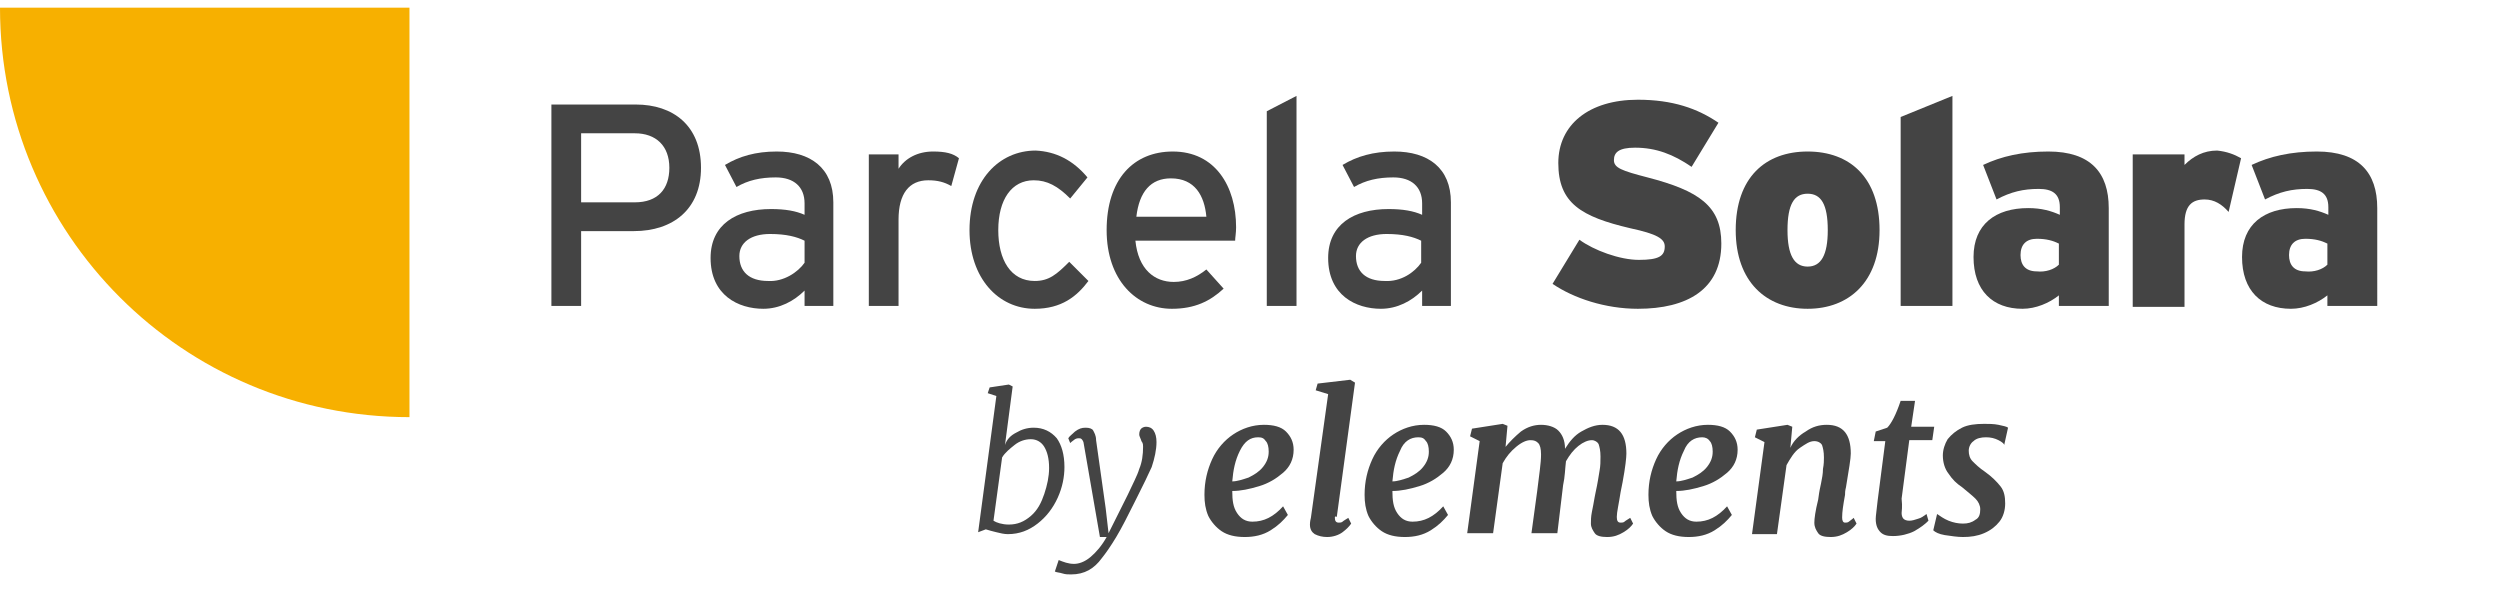 <?xml version="1.0" encoding="UTF-8"?> <svg xmlns="http://www.w3.org/2000/svg" xmlns:xlink="http://www.w3.org/1999/xlink" version="1.1" id="Calque_1" x="0px" y="0px" viewBox="0 0 260.7 61.8" style="enable-background:new 0 0 260.7 61.8;" xml:space="preserve"> <style type="text/css"> .st0{fill:#F7B000;} .st1{fill:#444444;} </style> <path class="st0" d="M0,0.8c0,23.6,19.1,42.7,42.7,42.7V0.8H0z"></path> <path id="path835" class="st1" d="M132.5,55.3c-0.8,0.5-1.7,0.7-2.7,0.7s-1.8-0.2-2.4-0.6c-0.6-0.4-1.1-1-1.4-1.6 c-0.3-0.7-0.4-1.4-0.4-2.2c0-1.4,0.3-2.6,0.8-3.7c0.5-1.1,1.3-2,2.2-2.6c0.9-0.6,2-1,3.2-1c1,0,1.8,0.2,2.3,0.7s0.8,1.1,0.8,1.9 c0,1-0.4,1.8-1.1,2.4s-1.5,1.1-2.5,1.4c-1,0.3-1.9,0.5-2.8,0.5c0,1,0.1,1.7,0.5,2.3s0.9,0.9,1.6,0.9c1.2,0,2.2-0.5,3.2-1.6l0.5,0.9 C133.8,54.3,133.3,54.8,132.5,55.3z M129.3,47c-0.5,1-0.7,2-0.8,3.2c0.5,0,1.1-0.2,1.7-0.4c0.6-0.3,1.1-0.6,1.5-1.1s0.6-1,0.6-1.6 c0-0.5-0.1-0.9-0.3-1.1c-0.2-0.3-0.4-0.4-0.8-0.4C130.4,45.6,129.8,46,129.3,47z"></path> <path id="path837" class="st1" d="M139.2,54c0,0.3,0.1,0.5,0.4,0.5c0.1,0,0.3,0,0.4-0.1c0.1-0.1,0.3-0.2,0.6-0.4l0.3,0.6 c-0.2,0.3-0.5,0.6-0.9,0.9c-0.4,0.3-1,0.5-1.6,0.5c-0.5,0-0.9-0.1-1.3-0.3c-0.3-0.2-0.5-0.5-0.5-1c0-0.1,0-0.3,0.1-0.7l1.8-12.9 l-1.3-0.4l0.2-0.7l3.4-0.4l0.5,0.3l-1.9,14C139.2,53.8,139.2,53.9,139.2,54z"></path> <path id="path839" class="st1" d="M149.2,55.3c-0.8,0.5-1.7,0.7-2.7,0.7s-1.8-0.2-2.4-0.6c-0.6-0.4-1.1-1-1.4-1.6 c-0.3-0.7-0.4-1.4-0.4-2.2c0-1.4,0.3-2.6,0.8-3.7c0.5-1.1,1.3-2,2.2-2.6s2-1,3.2-1c1,0,1.8,0.2,2.3,0.7s0.8,1.1,0.8,1.9 c0,1-0.4,1.8-1.1,2.4s-1.5,1.1-2.5,1.4c-1,0.3-1.9,0.5-2.8,0.5c0,1,0.1,1.7,0.5,2.3s0.9,0.9,1.6,0.9c1.2,0,2.2-0.5,3.2-1.6l0.5,0.9 C150.5,54.3,150,54.8,149.2,55.3z M146,47c-0.5,1-0.7,2-0.8,3.2c0.5,0,1.1-0.2,1.7-0.4c0.6-0.3,1.1-0.6,1.5-1.1s0.6-1,0.6-1.6 c0-0.5-0.1-0.9-0.3-1.1c-0.2-0.3-0.4-0.4-0.8-0.4C147.1,45.6,146.4,46,146,47z"></path> <path id="path841" class="st1" d="M158.6,45c0.7-0.5,1.4-0.7,2.1-0.7c0.7,0,1.4,0.2,1.8,0.6c0.4,0.4,0.7,1,0.7,1.9 c0.5-0.8,1-1.4,1.7-1.8s1.4-0.7,2.2-0.7c1.7,0,2.5,1,2.5,3c0,0.4-0.1,1.4-0.4,3l-0.1,0.5l-0.1,0.5c-0.2,1.3-0.4,2.1-0.4,2.6 c0,0.4,0.1,0.6,0.4,0.6c0.1,0,0.3,0,0.4-0.1c0.1-0.1,0.3-0.2,0.6-0.4l0.3,0.6c-0.2,0.3-0.5,0.6-1,0.9s-1,0.5-1.7,0.5 c-0.6,0-1.1-0.1-1.3-0.4c-0.2-0.3-0.4-0.6-0.4-1c0-0.3,0-0.7,0.1-1.2s0.2-1,0.3-1.6l0.1-0.5c0.2-0.9,0.3-1.6,0.4-2.2 c0.1-0.5,0.1-1,0.1-1.5c0-0.6-0.1-1-0.2-1.3c-0.1-0.2-0.4-0.4-0.7-0.4c-0.4,0-0.9,0.2-1.4,0.6c-0.5,0.4-0.9,0.9-1.3,1.6 c-0.1,0.8-0.1,1.6-0.3,2.5l-0.6,5h-2.7l0.6-4.4c0.2-1.7,0.4-2.9,0.4-3.8c0-0.6-0.1-1-0.3-1.2s-0.4-0.3-0.8-0.3 c-0.4,0-0.9,0.2-1.5,0.7s-1,1-1.4,1.7l-1,7.3H153l1.3-9.6l-1-0.5l0.2-0.8l3.2-0.5l0.5,0.2l-0.2,2.2C157.4,46.1,158,45.5,158.6,45z"></path> <path id="path843" class="st1" d="M178.8,55.3c-0.8,0.5-1.7,0.7-2.7,0.7s-1.8-0.2-2.4-0.6c-0.6-0.4-1.1-1-1.4-1.6 c-0.3-0.7-0.4-1.4-0.4-2.2c0-1.4,0.3-2.6,0.8-3.7c0.5-1.1,1.3-2,2.2-2.6s2-1,3.2-1c1,0,1.8,0.2,2.3,0.7s0.8,1.1,0.8,1.9 c0,1-0.4,1.8-1.1,2.4s-1.5,1.1-2.5,1.4c-1,0.3-1.9,0.5-2.8,0.5c0,1,0.1,1.7,0.5,2.3s0.9,0.9,1.6,0.9c1.2,0,2.2-0.5,3.2-1.6l0.5,0.9 C180.1,54.3,179.6,54.8,178.8,55.3z M175.6,47c-0.5,1-0.7,2-0.8,3.2c0.5,0,1.1-0.2,1.7-0.4c0.6-0.3,1.1-0.6,1.5-1.1s0.6-1,0.6-1.6 c0-0.5-0.1-0.9-0.3-1.1c-0.2-0.3-0.5-0.4-0.8-0.4C176.7,45.6,176,46,175.6,47z"></path> <path id="path845" class="st1" d="M188.3,45c0.7-0.5,1.4-0.7,2.2-0.7c1.7,0,2.5,1,2.5,3c0,0.5-0.2,1.7-0.5,3.5 c-0.1,0.4-0.1,0.6-0.1,0.8c-0.2,1.1-0.3,1.8-0.3,2.3V54c0,0.3,0.1,0.5,0.3,0.5c0.1,0,0.3,0,0.4-0.1s0.3-0.2,0.5-0.4l0.3,0.6 c-0.2,0.3-0.5,0.6-1,0.9c-0.5,0.3-1,0.5-1.7,0.5c-0.6,0-1.1-0.1-1.3-0.4c-0.2-0.3-0.4-0.6-0.4-1.1c0-0.4,0.1-1.2,0.4-2.4l0.1-0.7 c0-0.1,0.1-0.5,0.2-1c0.1-0.5,0.2-1,0.2-1.5c0.1-0.5,0.1-0.9,0.1-1.2c0-0.6-0.1-1-0.2-1.3c-0.1-0.2-0.4-0.4-0.8-0.4 c-0.5,0-0.9,0.3-1.5,0.7s-1,1.1-1.4,1.8l-1,7.2h-2.6l1.3-9.6l-1-0.5l0.2-0.8l3.2-0.5l0.5,0.2l-0.2,2.2C187,46,187.6,45.4,188.3,45z"></path> <path id="path847" class="st1" d="M198.3,53.5c0,0.3,0.1,0.5,0.2,0.6c0.1,0.1,0.3,0.2,0.6,0.2s0.6-0.1,0.9-0.2 c0.4-0.1,0.6-0.3,0.9-0.5l0.2,0.7c-0.4,0.4-0.8,0.7-1.5,1.1c-0.6,0.3-1.4,0.5-2.2,0.5c-0.6,0-1-0.1-1.3-0.4 c-0.3-0.3-0.5-0.7-0.5-1.4c0-0.3,0.1-0.9,0.2-1.9l0.8-6.2h-1.2l0.2-1l1.2-0.4c0.4-0.4,0.9-1.3,1.4-2.8h1.5l-0.4,2.7h2.4l-0.2,1.4 h-2.4l-0.8,6.1C198.4,52.9,198.3,53.3,198.3,53.5z"></path> <path id="path849" class="st1" d="M208.4,45.9c-0.4-0.2-0.8-0.3-1.3-0.3s-1,0.1-1.3,0.4c-0.3,0.2-0.5,0.6-0.5,1s0.1,0.8,0.4,1.1 c0.3,0.3,0.7,0.7,1.3,1.1c0.7,0.5,1.2,1,1.6,1.5c0.4,0.5,0.5,1.1,0.5,1.8s-0.2,1.4-0.6,1.9s-0.9,0.9-1.6,1.2 c-0.7,0.3-1.4,0.4-2.2,0.4c-0.6,0-1.2-0.1-1.9-0.2c-0.6-0.1-1-0.3-1.2-0.5l0.4-1.7c0.3,0.2,0.7,0.5,1.2,0.7s1,0.3,1.5,0.3 s0.9-0.1,1.3-0.4c0.4-0.2,0.5-0.6,0.5-1.1c0-0.4-0.2-0.8-0.5-1.1s-0.8-0.7-1.4-1.2c-0.6-0.4-1-0.8-1.4-1.4c-0.4-0.5-0.6-1.2-0.6-1.9 c0-0.6,0.2-1.2,0.5-1.7c0.4-0.5,0.9-0.9,1.5-1.2s1.4-0.4,2.3-0.4c0.5,0,1,0,1.5,0.1s0.9,0.2,1,0.3l-0.4,1.8 C209,46.3,208.8,46.1,208.4,45.9z"></path> <g> <path class="st1" d="M73.1,17.5c0,4.3-2.9,6.6-7,6.6h-5.5v7.8h-3.1v-21h8.8C70.2,10.9,73.1,13.1,73.1,17.5z M69.8,17.5 c0-2.3-1.4-3.6-3.6-3.6h-5.6v7.2h5.6C68.6,21.1,69.8,19.7,69.8,17.5z"></path> <path class="st1" d="M86.9,31.9h-3v-1.6c-1.1,1.1-2.6,1.9-4.3,1.9c-2.6,0-5.5-1.4-5.5-5.3c0-3.5,2.7-5.1,6.3-5.1 c1.5,0,2.6,0.2,3.5,0.6v-1.2c0-1.7-1.1-2.7-3-2.7c-1.6,0-2.9,0.3-4.1,1l-1.2-2.3c1.5-0.9,3.2-1.4,5.4-1.4c3.5,0,5.9,1.7,5.9,5.3 V31.9z M83.9,27.4v-2.3c-0.8-0.4-1.9-0.7-3.6-0.7c-2,0-3.2,0.9-3.2,2.3c0,1.6,1,2.6,3,2.6C81.7,29.4,83.2,28.4,83.9,27.4z"></path> <path class="st1" d="M100,16.5l-0.8,2.9c-0.7-0.4-1.4-0.6-2.4-0.6c-2,0-3.1,1.4-3.1,4.1v9h-3.1V16.1h3.1v1.5c0.7-1.1,2-1.8,3.6-1.8 C98.6,15.8,99.4,16,100,16.5z"></path> <path class="st1" d="M113.4,18.5l-1.8,2.2c-1.3-1.3-2.4-1.9-3.8-1.9c-2.3,0-3.7,2-3.7,5.2c0,3.1,1.3,5.3,3.8,5.3 c1.5,0,2.3-0.7,3.6-2l2,2c-1.2,1.6-2.8,2.9-5.6,2.9c-3.8,0-6.8-3.2-6.8-8.2c0-5.2,3.1-8.3,6.9-8.3 C110.1,15.8,111.9,16.7,113.4,18.5z"></path> <path class="st1" d="M128.9,23.7c0,0.6-0.1,1.1-0.1,1.4h-10.4c0.3,3,2,4.3,4,4.3c1.3,0,2.4-0.5,3.4-1.3l1.8,2 c-1.4,1.3-3,2.1-5.4,2.1c-3.7,0-6.8-3-6.8-8.2c0-5.3,2.8-8.2,6.9-8.2C126.7,15.8,128.9,19.4,128.9,23.7z M125.8,22.6 c-0.2-2.2-1.2-4-3.7-4c-2.1,0-3.3,1.4-3.6,4H125.8z"></path> <path class="st1" d="M135.2,31.9h-3.1V11.6l3.1-1.6V31.9z"></path> <path class="st1" d="M151.3,31.9h-3v-1.6c-1.1,1.1-2.6,1.9-4.3,1.9c-2.6,0-5.5-1.4-5.5-5.3c0-3.5,2.7-5.1,6.3-5.1 c1.5,0,2.6,0.2,3.5,0.6v-1.2c0-1.7-1.1-2.7-3-2.7c-1.6,0-2.9,0.3-4.1,1l-1.2-2.3c1.5-0.9,3.2-1.4,5.4-1.4c3.5,0,5.9,1.7,5.9,5.3 V31.9z M148.2,27.4v-2.3c-0.8-0.4-1.9-0.7-3.6-0.7c-2,0-3.2,0.9-3.2,2.3c0,1.6,1,2.6,3,2.6C146.1,29.4,147.5,28.4,148.2,27.4z"></path> <path class="st1" d="M179.5,25.4c0,4.8-3.6,6.8-8.7,6.8c-3.4,0-6.7-1.1-8.9-2.6l2.8-4.6c1.5,1.1,4.2,2.1,6.2,2.1 c2.1,0,2.7-0.4,2.7-1.4c0-0.8-0.8-1.3-3.6-1.9c-5.1-1.2-7.5-2.6-7.5-6.8c0-4,3.2-6.6,8.3-6.6c3.6,0,6.2,0.9,8.4,2.4l-2.8,4.6 c-1.9-1.3-3.7-2-5.9-2c-1.7,0-2.2,0.5-2.2,1.3c0,0.8,0.8,1.1,3.5,1.8C177.2,19.9,179.5,21.5,179.5,25.4z"></path> <path class="st1" d="M196,24c0,5.4-3.2,8.2-7.5,8.2S181,29.4,181,24c0-5.5,3.1-8.2,7.5-8.2S196,18.5,196,24z M190.6,24 c0-2.7-0.7-3.8-2.1-3.8s-2.1,1.1-2.1,3.8c0,2.6,0.7,3.8,2.1,3.8S190.6,26.6,190.6,24z"></path> <path class="st1" d="M203.6,31.9h-5.4V12.2l5.4-2.2V31.9z"></path> <path class="st1" d="M219.8,31.9h-5.1v-1.1c-1,0.8-2.4,1.4-3.8,1.4c-3.1,0-5.1-1.9-5.1-5.4c0-3.4,2.3-5.1,5.7-5.1 c1.4,0,2.4,0.3,3.3,0.7v-0.8c0-1.4-0.8-1.9-2.2-1.9c-1.6,0-2.9,0.3-4.4,1.1l-1.4-3.6c1.9-0.9,4.1-1.4,6.8-1.4 c4.4,0,6.3,2.2,6.3,5.9V31.9z M214.7,27.6v-2.2c-0.6-0.3-1.3-0.5-2.3-0.5c-1.1,0-1.7,0.6-1.7,1.7c0,1,0.5,1.7,1.7,1.7 C213.3,28.4,214.2,28.1,214.7,27.6z"></path> <path class="st1" d="M233.7,16.5l-1.3,5.6c-0.7-0.8-1.5-1.3-2.5-1.3c-1.3,0-2.1,0.6-2.1,2.6v8.6h-5.4V16.1h5.4v1.1 c0.9-0.9,2-1.5,3.4-1.5C232.2,15.8,233,16.1,233.7,16.5z"></path> <path class="st1" d="M247.8,31.9h-5.1v-1.1c-1,0.8-2.4,1.4-3.8,1.4c-3.1,0-5.1-1.9-5.1-5.4c0-3.4,2.3-5.1,5.7-5.1 c1.4,0,2.4,0.3,3.3,0.7v-0.8c0-1.4-0.8-1.9-2.2-1.9c-1.6,0-2.9,0.3-4.4,1.1l-1.4-3.6c1.9-0.9,4.1-1.4,6.8-1.4 c4.4,0,6.3,2.2,6.3,5.9V31.9z M242.7,27.6v-2.2c-0.6-0.3-1.3-0.5-2.3-0.5c-1.1,0-1.7,0.6-1.7,1.7c0,1,0.5,1.7,1.7,1.7 C241.3,28.4,242.2,28.1,242.7,27.6z"></path> </g> <g> <path class="st1" d="M106,45.1c0.5-0.3,1.1-0.5,1.8-0.5c1,0,1.8,0.4,2.4,1.1c0.5,0.7,0.8,1.7,0.8,3c0,1-0.2,2.1-0.7,3.2 s-1.2,2-2.1,2.7c-0.9,0.7-1.9,1.1-3.1,1.1c-0.4,0-0.8-0.1-1.2-0.2c-0.4-0.1-0.8-0.2-1.1-0.3l-0.8,0.3l1.9-14.2l-0.9-0.3l0.2-0.6 l2-0.3l0.4,0.2l-0.8,6.1C105,45.8,105.4,45.4,106,45.1z M105.2,54.7c0.9,0,1.6-0.3,2.3-0.9s1.1-1.4,1.4-2.3 c0.3-0.9,0.5-1.8,0.5-2.7c0-1-0.2-1.7-0.5-2.2c-0.3-0.5-0.8-0.8-1.4-0.8s-1.2,0.2-1.7,0.6c-0.5,0.4-1,0.8-1.3,1.3l-0.9,6.6 C103.9,54.5,104.5,54.7,105.2,54.7z"></path> <path class="st1" d="M112.8,45.8c-0.1-0.1-0.2-0.1-0.3-0.1s-0.2,0-0.4,0.1c-0.1,0.1-0.3,0.2-0.5,0.4l-0.2-0.5 c0.1-0.2,0.4-0.4,0.7-0.7c0.4-0.3,0.7-0.4,1.1-0.4c0.4,0,0.7,0.1,0.8,0.3s0.3,0.5,0.3,1l1,7.1l0.3,2.6l1.5-3c0.2-0.4,0.4-0.8,0.5-1 c0.5-1.1,1-2,1.2-2.7c0.3-0.7,0.4-1.5,0.4-2.3c0-0.2,0-0.3-0.1-0.5c-0.1-0.1-0.1-0.2-0.1-0.2c-0.1-0.3-0.2-0.4-0.2-0.6 c0-0.3,0.1-0.5,0.2-0.6c0.1-0.1,0.3-0.2,0.5-0.2c0.3,0,0.6,0.1,0.8,0.4c0.2,0.3,0.3,0.7,0.3,1.2c0,0.8-0.2,1.7-0.5,2.6 c-0.4,0.9-0.9,1.9-1.5,3.1l-0.3,0.6c-0.7,1.4-1.3,2.6-1.9,3.6c-0.6,1-1.1,1.7-1.5,2.2c-0.8,1.1-1.8,1.7-3.2,1.7 c-0.3,0-0.6,0-0.9-0.1s-0.6-0.1-0.8-0.2l0.4-1.2c0.5,0.2,1,0.4,1.6,0.4c0.5,0,1.1-0.2,1.7-0.7c0.6-0.5,1.2-1.2,1.7-2.1h-0.7 l-1.7-9.8C113,46.1,112.9,45.9,112.8,45.8z"></path> </g> </svg> 